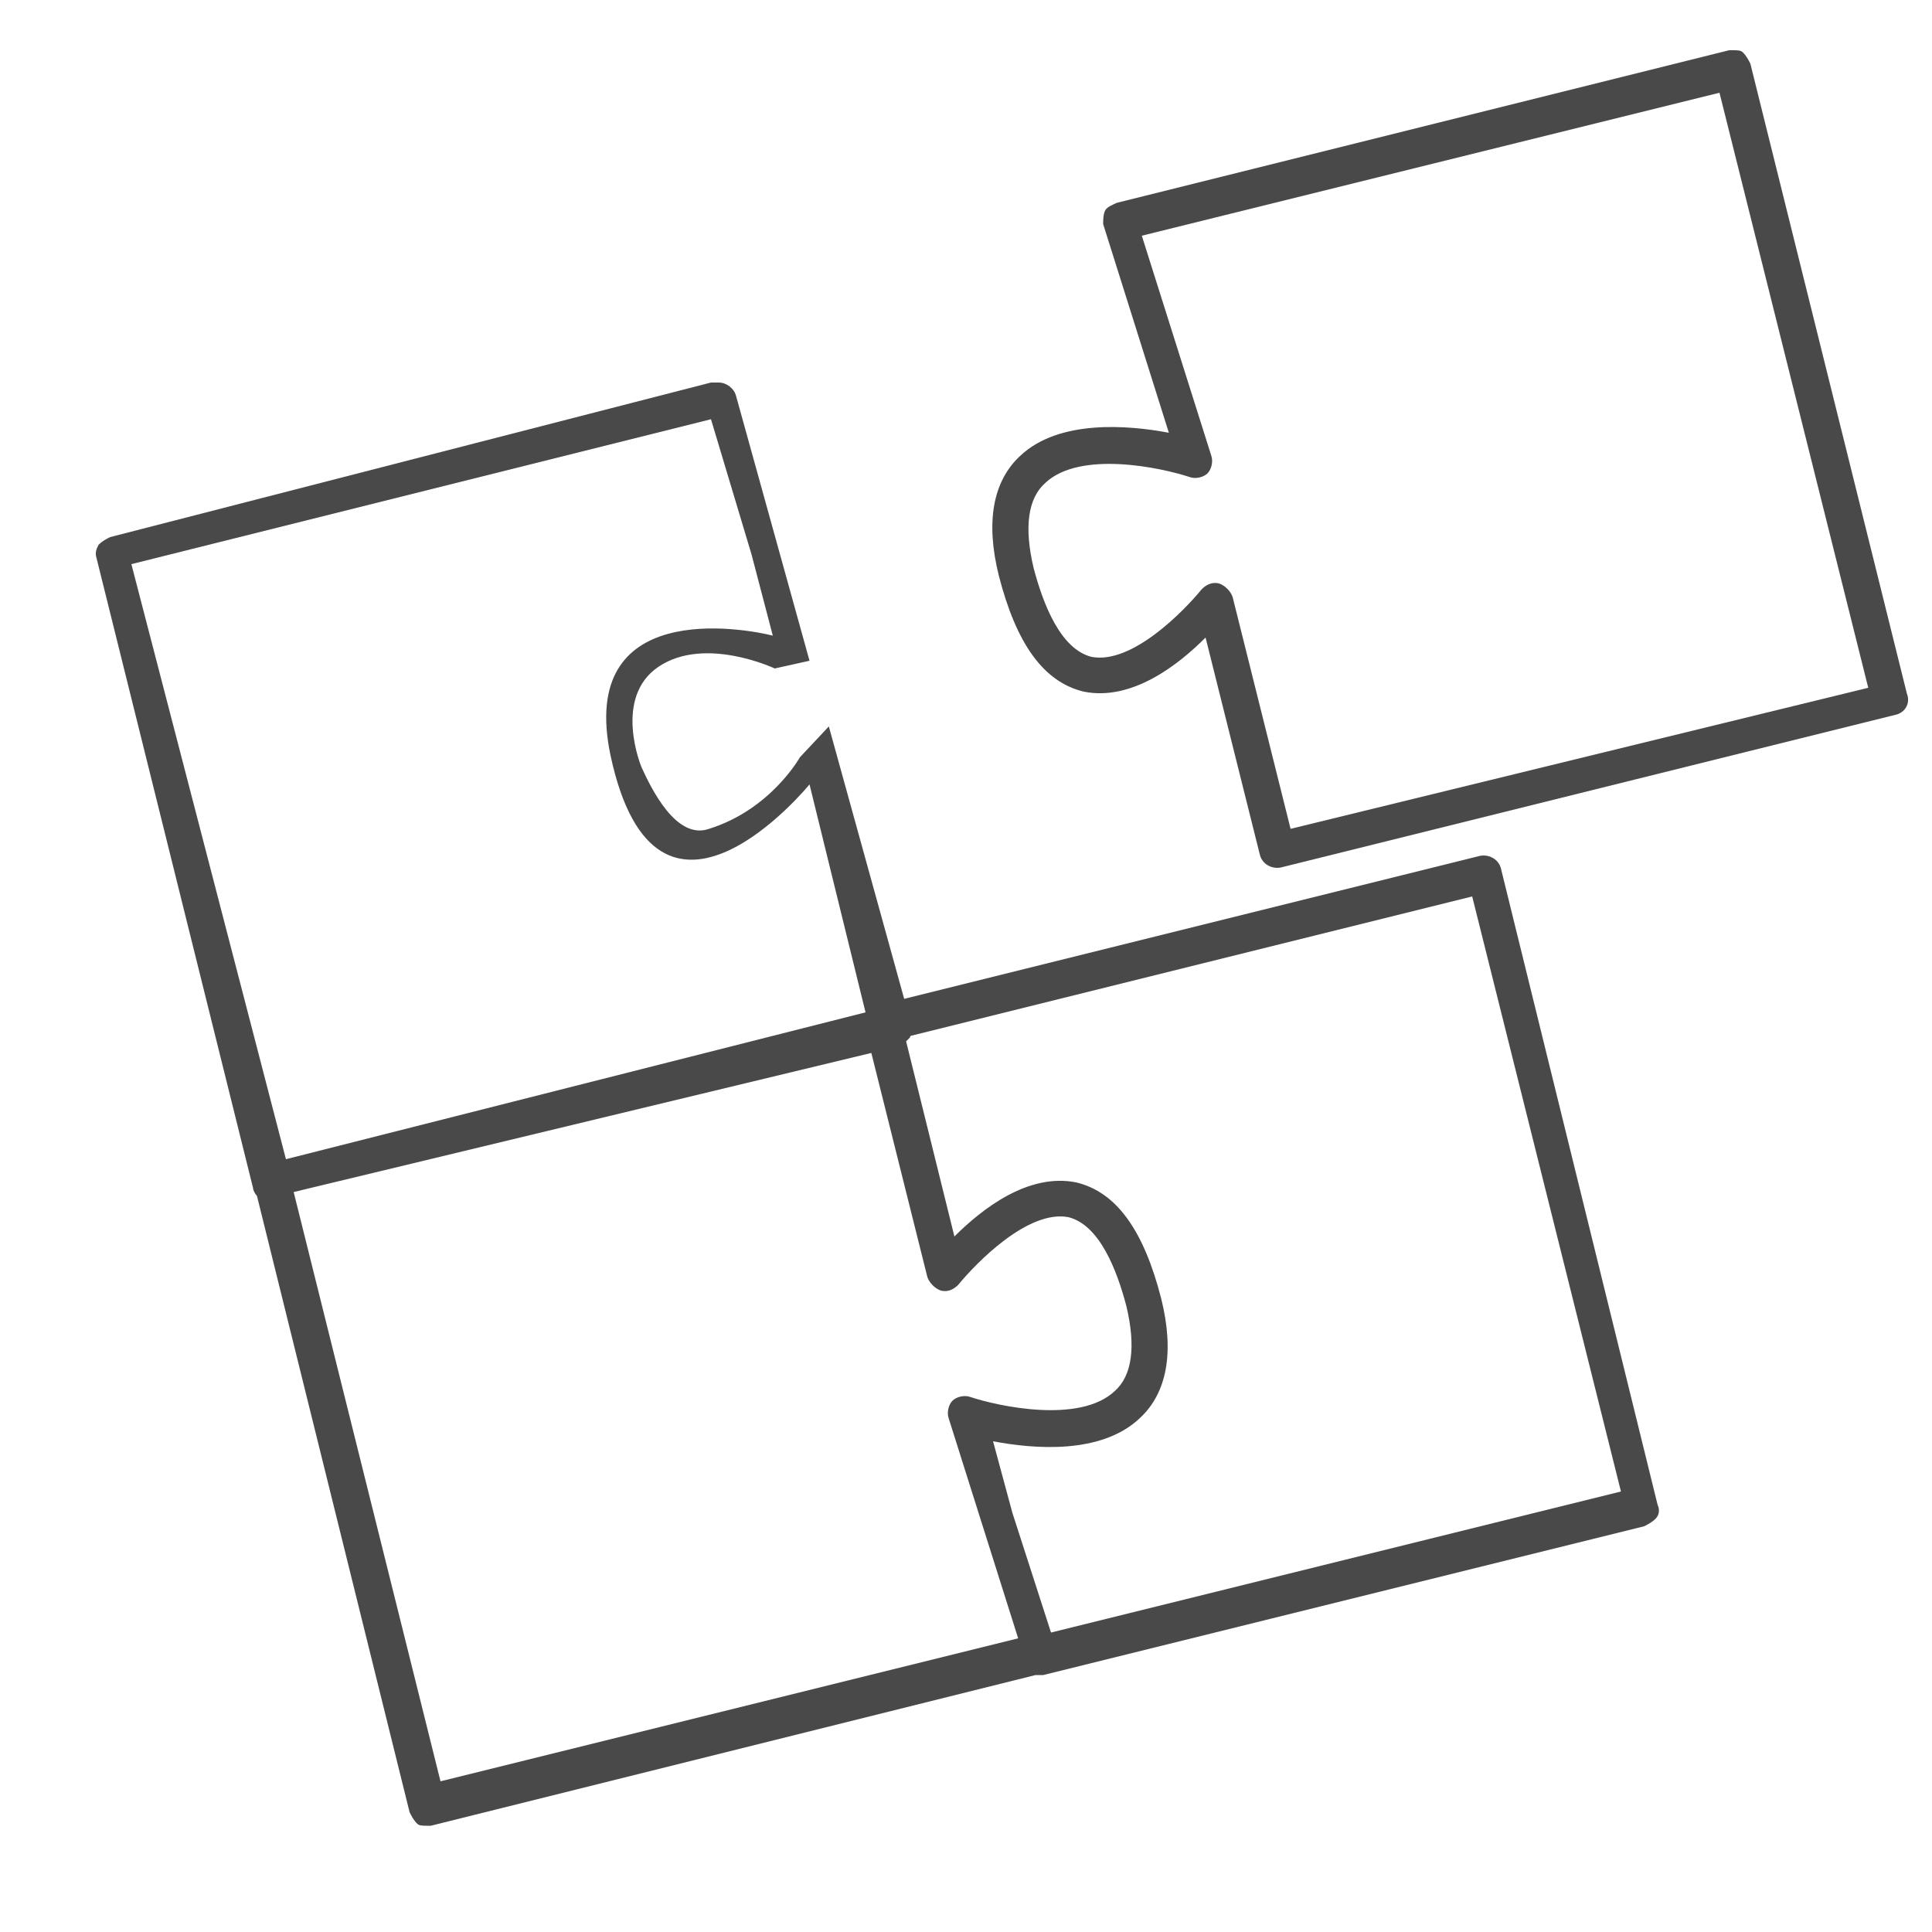 <?xml version="1.0" encoding="utf-8"?>
<!-- Generator: Adobe Illustrator 27.0.1, SVG Export Plug-In . SVG Version: 6.00 Build 0)  -->
<svg version="1.1" id="Layer_1" xmlns="http://www.w3.org/2000/svg" xmlns:xlink="http://www.w3.org/1999/xlink" x="0px" y="0px"
	 viewBox="0 0 100 100" style="enable-background:new 0 0 100 100;" xml:space="preserve">
<style type="text/css">
	.st0{fill:#494949;}
</style>
<g>
	<path class="st0" d="M77.7,45c-0.1-0.5-0.6-0.8-1.1-0.7l-29.8,7.4l-3.9-14.1l-1.5,1.6c0,0-1.5,2.7-4.7,3.7c-1.7,0.6-3-2.1-3.5-3.2
		l0,0c0,0-1.5-3.6,0.9-5.2c2.4-1.6,6,0.1,6,0.1l1.8-0.4l-3.8-13.7c-0.1-0.4-0.5-0.7-0.9-0.7c-0.1,0-0.2,0-0.2,0c0,0-0.1,0-0.1,0
		c0,0-0.1,0-0.1,0L5.7,27.8c-0.2,0.1-0.4,0.2-0.6,0.4C5,28.4,4.9,28.6,5,28.9l8.1,32.6c0,0.1,0.1,0.3,0.2,0.4l7.9,31.9
		c0.1,0.2,0.2,0.4,0.4,0.6c0.1,0.1,0.3,0.1,0.5,0.1c0.1,0,0.1,0,0.2,0l31.3-7.8c0.1,0,0.1,0,0.2,0c0,0,0.1,0,0.1,0l0.1,0l31.1-7.7
		c0.2-0.1,0.4-0.2,0.6-0.4s0.2-0.5,0.1-0.7L77.7,45z M45.1,54.5L48,66.1c0.1,0.3,0.4,0.6,0.7,0.7c0.4,0.1,0.7-0.1,0.9-0.3
		c0.9-1.1,3.6-3.9,5.7-3.5c1.6,0.4,2.5,2.7,3,4.6c0.5,2.1,0.3,3.6-0.6,4.4c-1.8,1.7-6,0.8-7.5,0.3c-0.3-0.1-0.7,0-0.9,0.2
		c-0.2,0.2-0.3,0.6-0.2,0.9l3.6,11.4l-29.9,7.4l-7.6-30.5L45.1,54.5z M54.4,84.5l-2-6.2l-1-3.7c2.1,0.4,5.6,0.7,7.6-1.2
		c1.4-1.3,1.8-3.4,1.1-6.2c-0.9-3.5-2.3-5.5-4.4-6c-2.5-0.5-4.9,1.4-6.3,2.8l-2.5-10.1c0.1-0.1,0.1-0.1,0.2-0.2c0,0,0-0.1,0.1-0.1
		l29-7.2l7.7,30.8L54.4,84.5z M36.8,21.7l0.2-0.1l0,0L36.8,21.7l2.1,7l1.1,4.2c-1.6-0.4-10.1-1.9-8.4,6.2
		c2.4,11.2,10.3,1.5,10.3,1.5l2.9,11.8l-30,7.6l-8-30.8L36.8,21.7z"/>
	<path class="st0" d="M98.7,35.9L90.6,3.3c-0.1-0.2-0.2-0.4-0.4-0.6c-0.1-0.1-0.3-0.1-0.5-0.1c-0.1,0-0.1,0-0.2,0l-31.7,7.9
		c-0.2,0.1-0.5,0.2-0.6,0.4c-0.1,0.2-0.1,0.5-0.1,0.7l3.4,10.8c-2.1-0.4-5.7-0.7-7.7,1.2c-1.4,1.3-1.8,3.4-1.1,6.2
		c0.9,3.5,2.3,5.5,4.4,6c2.5,0.5,4.9-1.4,6.3-2.8l2.8,11.2c0.1,0.5,0.6,0.8,1.1,0.7L98.1,37C98.6,36.9,98.9,36.4,98.7,35.9z
		 M66.8,42.9l-3-12c-0.1-0.3-0.4-0.6-0.7-0.7c-0.4-0.1-0.7,0.1-0.9,0.3c-0.9,1.1-3.6,3.9-5.7,3.5c-1.6-0.4-2.5-2.7-3-4.6
		c-0.5-2.1-0.3-3.6,0.6-4.4c1.8-1.7,6-0.8,7.5-0.3c0.3,0.1,0.7,0,0.9-0.2c0.2-0.2,0.3-0.6,0.2-0.9l-3.6-11.4l29.9-7.4l7.7,30.8
		L66.8,42.9z"/>
</g>
</svg>
